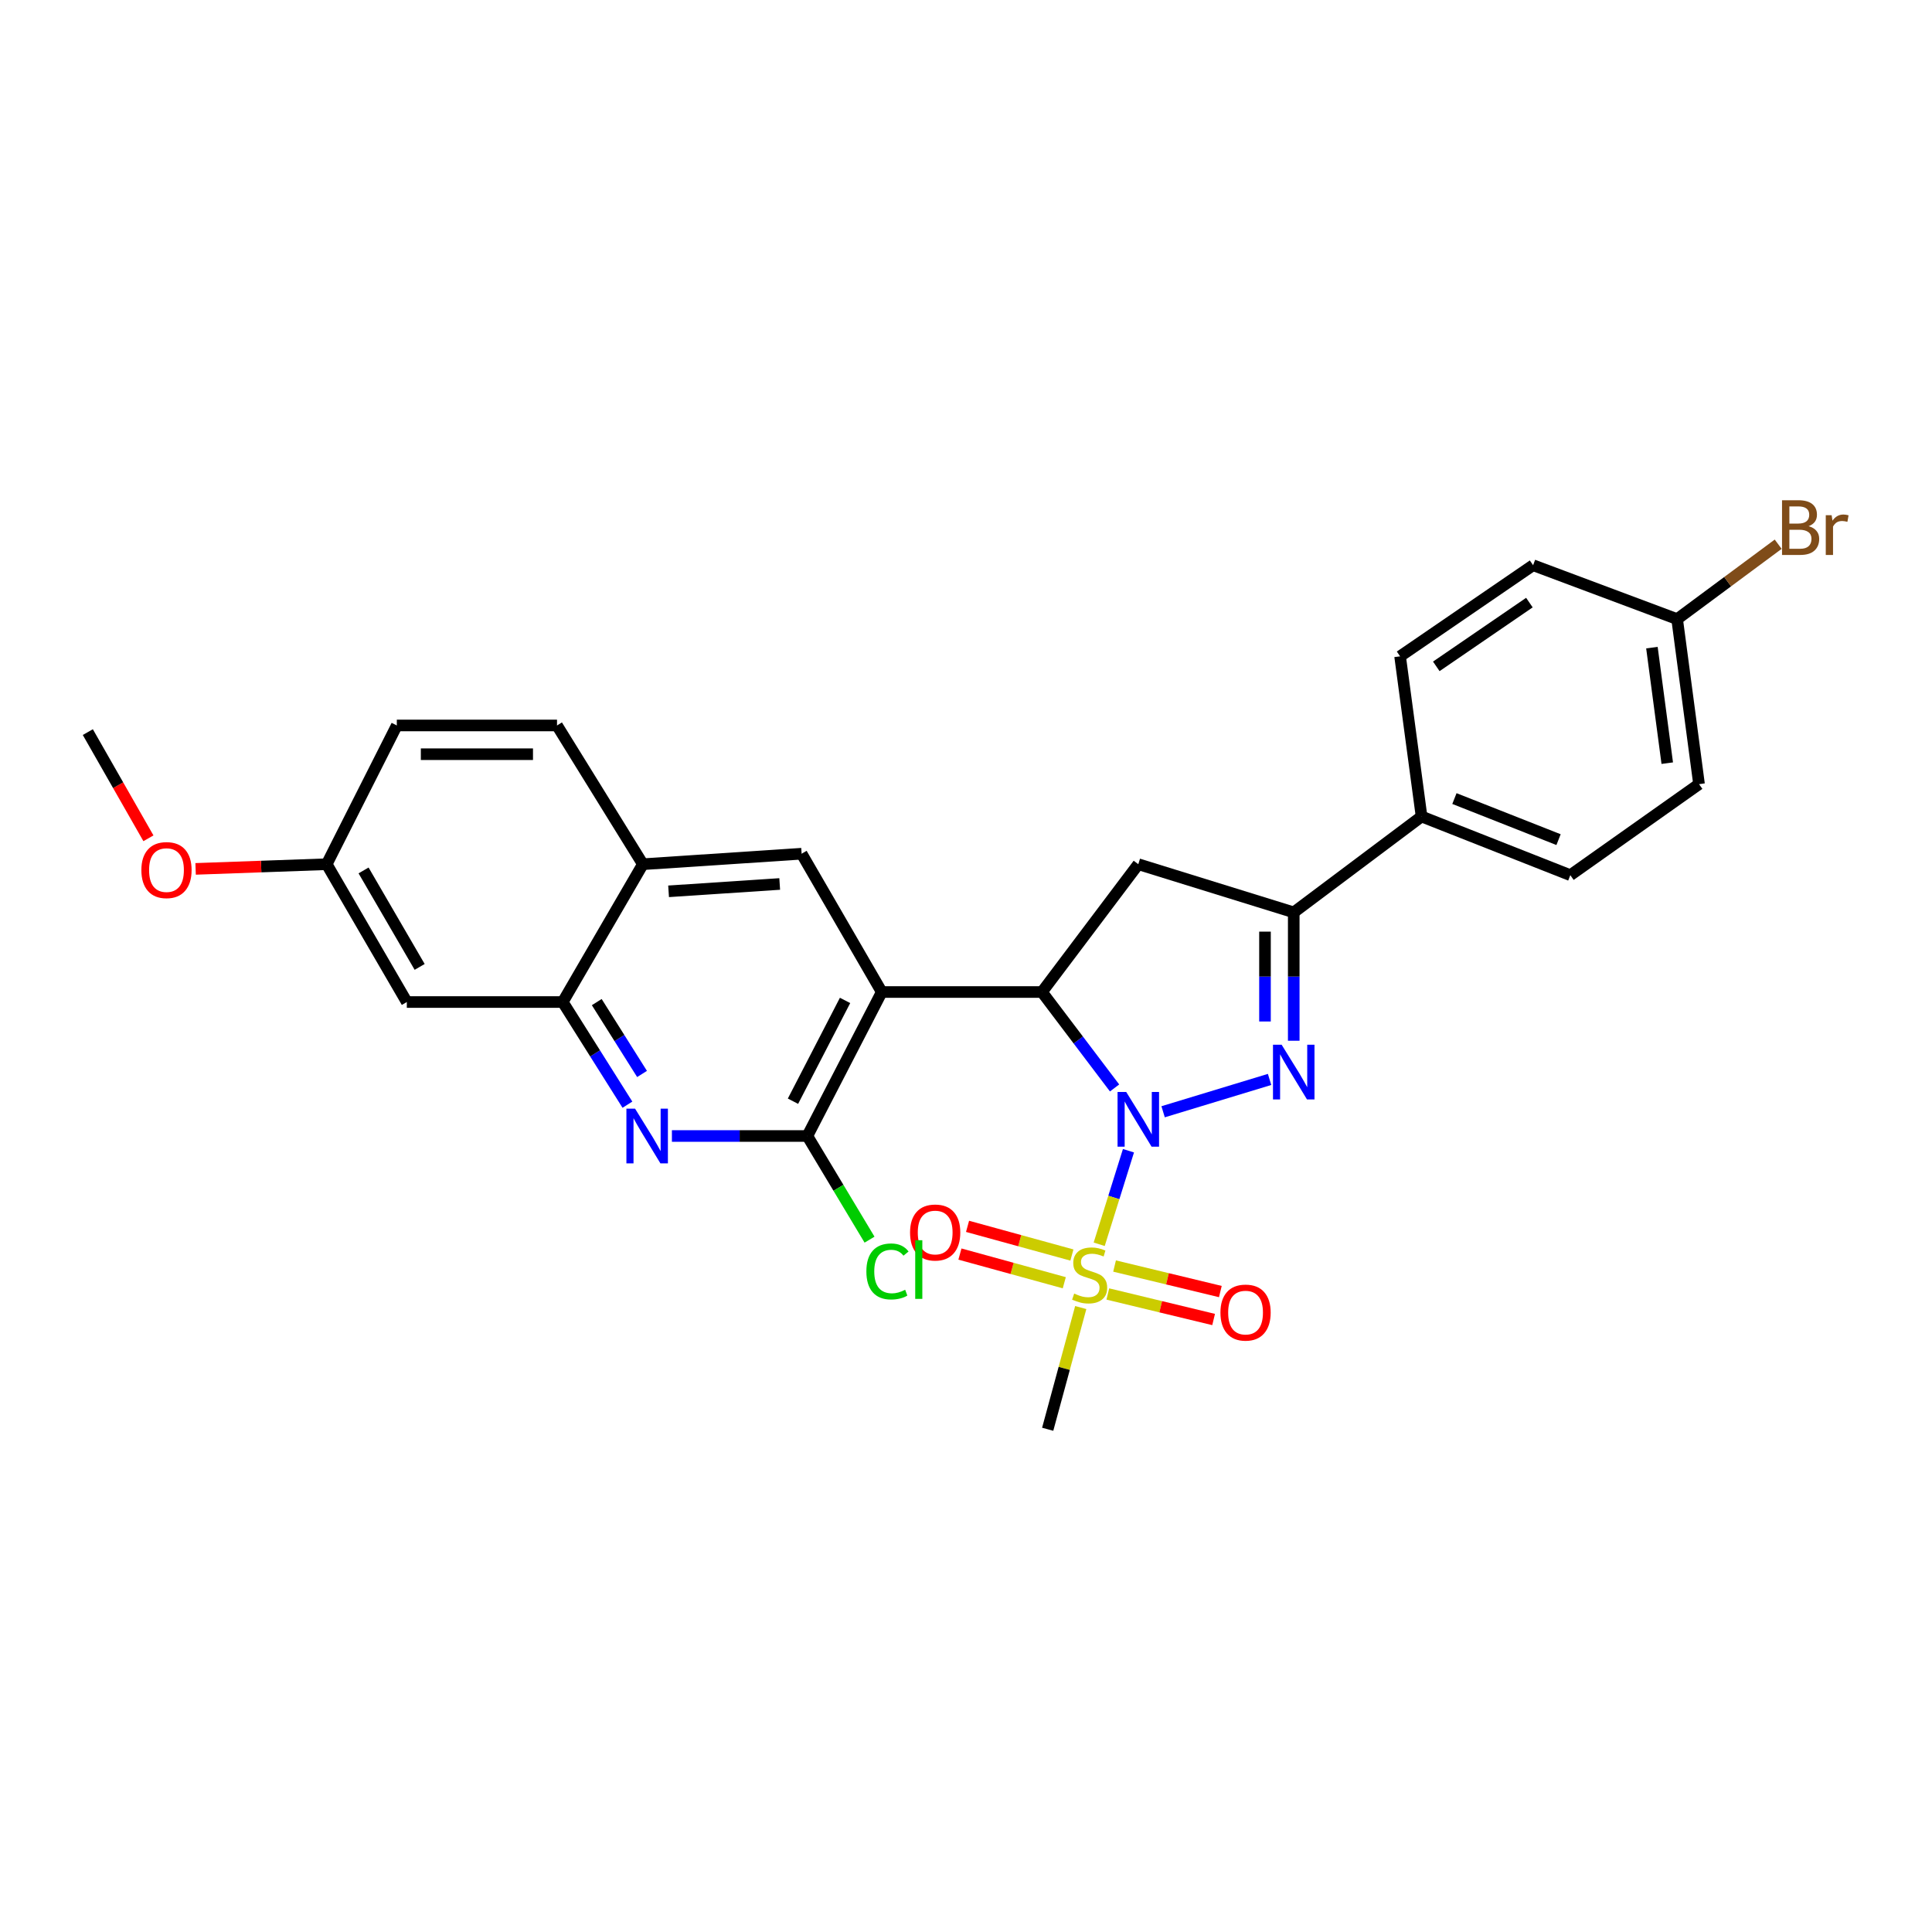 <?xml version='1.0' encoding='iso-8859-1'?>
<svg version='1.1' baseProfile='full'
              xmlns='http://www.w3.org/2000/svg'
                      xmlns:rdkit='http://www.rdkit.org/xml'
                      xmlns:xlink='http://www.w3.org/1999/xlink'
                  xml:space='preserve'
width='1000px' height='1000px' viewBox='0 0 1000 1000'>
<!-- END OF HEADER -->
<rect style='opacity:1.0;fill:#FFFFFF;stroke:none' width='1000' height='1000' x='0' y='0'> </rect>
<path class='bond-0' d='M 602.025,575.448 L 657.131,558.712' style='fill:none;fill-rule:evenodd;stroke:#0000FF;stroke-width:6px;stroke-linecap:butt;stroke-linejoin:miter;stroke-opacity:1' />
<path class='bond-1' d='M 584.092,595.616 L 576.517,619.825' style='fill:none;fill-rule:evenodd;stroke:#0000FF;stroke-width:6px;stroke-linecap:butt;stroke-linejoin:miter;stroke-opacity:1' />
<path class='bond-1' d='M 576.517,619.825 L 568.941,644.033' style='fill:none;fill-rule:evenodd;stroke:#CCCC00;stroke-width:6px;stroke-linecap:butt;stroke-linejoin:miter;stroke-opacity:1' />
<path class='bond-2' d='M 576.901,563.122 L 558.107,538.295' style='fill:none;fill-rule:evenodd;stroke:#0000FF;stroke-width:6px;stroke-linecap:butt;stroke-linejoin:miter;stroke-opacity:1' />
<path class='bond-2' d='M 558.107,538.295 L 539.314,513.467' style='fill:none;fill-rule:evenodd;stroke:#000000;stroke-width:6px;stroke-linecap:butt;stroke-linejoin:miter;stroke-opacity:1' />
<path class='bond-4' d='M 669.637,538.687 L 669.637,505.465' style='fill:none;fill-rule:evenodd;stroke:#0000FF;stroke-width:6px;stroke-linecap:butt;stroke-linejoin:miter;stroke-opacity:1' />
<path class='bond-4' d='M 669.637,505.465 L 669.637,472.244' style='fill:none;fill-rule:evenodd;stroke:#000000;stroke-width:6px;stroke-linecap:butt;stroke-linejoin:miter;stroke-opacity:1' />
<path class='bond-4' d='M 654.758,528.72 L 654.758,505.465' style='fill:none;fill-rule:evenodd;stroke:#0000FF;stroke-width:6px;stroke-linecap:butt;stroke-linejoin:miter;stroke-opacity:1' />
<path class='bond-4' d='M 654.758,505.465 L 654.758,482.21' style='fill:none;fill-rule:evenodd;stroke:#000000;stroke-width:6px;stroke-linecap:butt;stroke-linejoin:miter;stroke-opacity:1' />
<path class='bond-11' d='M 554.815,649.597 L 527.808,642.175' style='fill:none;fill-rule:evenodd;stroke:#CCCC00;stroke-width:6px;stroke-linecap:butt;stroke-linejoin:miter;stroke-opacity:1' />
<path class='bond-11' d='M 527.808,642.175 L 500.801,634.753' style='fill:none;fill-rule:evenodd;stroke:#FF0000;stroke-width:6px;stroke-linecap:butt;stroke-linejoin:miter;stroke-opacity:1' />
<path class='bond-11' d='M 550.872,663.944 L 523.865,656.522' style='fill:none;fill-rule:evenodd;stroke:#CCCC00;stroke-width:6px;stroke-linecap:butt;stroke-linejoin:miter;stroke-opacity:1' />
<path class='bond-11' d='M 523.865,656.522 L 496.859,649.1' style='fill:none;fill-rule:evenodd;stroke:#FF0000;stroke-width:6px;stroke-linecap:butt;stroke-linejoin:miter;stroke-opacity:1' />
<path class='bond-12' d='M 573.406,669.759 L 600.785,676.366' style='fill:none;fill-rule:evenodd;stroke:#CCCC00;stroke-width:6px;stroke-linecap:butt;stroke-linejoin:miter;stroke-opacity:1' />
<path class='bond-12' d='M 600.785,676.366 L 628.165,682.973' style='fill:none;fill-rule:evenodd;stroke:#FF0000;stroke-width:6px;stroke-linecap:butt;stroke-linejoin:miter;stroke-opacity:1' />
<path class='bond-12' d='M 576.897,655.295 L 604.276,661.902' style='fill:none;fill-rule:evenodd;stroke:#CCCC00;stroke-width:6px;stroke-linecap:butt;stroke-linejoin:miter;stroke-opacity:1' />
<path class='bond-12' d='M 604.276,661.902 L 631.655,668.509' style='fill:none;fill-rule:evenodd;stroke:#FF0000;stroke-width:6px;stroke-linecap:butt;stroke-linejoin:miter;stroke-opacity:1' />
<path class='bond-19' d='M 559.392,676.786 L 550.837,708.286' style='fill:none;fill-rule:evenodd;stroke:#CCCC00;stroke-width:6px;stroke-linecap:butt;stroke-linejoin:miter;stroke-opacity:1' />
<path class='bond-19' d='M 550.837,708.286 L 542.281,739.785' style='fill:none;fill-rule:evenodd;stroke:#000000;stroke-width:6px;stroke-linecap:butt;stroke-linejoin:miter;stroke-opacity:1' />
<path class='bond-3' d='M 539.314,513.467 L 456.396,513.467' style='fill:none;fill-rule:evenodd;stroke:#000000;stroke-width:6px;stroke-linecap:butt;stroke-linejoin:miter;stroke-opacity:1' />
<path class='bond-7' d='M 539.314,513.467 L 589.183,447.313' style='fill:none;fill-rule:evenodd;stroke:#000000;stroke-width:6px;stroke-linecap:butt;stroke-linejoin:miter;stroke-opacity:1' />
<path class='bond-5' d='M 456.396,513.467 L 417.884,587.994' style='fill:none;fill-rule:evenodd;stroke:#000000;stroke-width:6px;stroke-linecap:butt;stroke-linejoin:miter;stroke-opacity:1' />
<path class='bond-5' d='M 437.401,517.815 L 410.443,569.985' style='fill:none;fill-rule:evenodd;stroke:#000000;stroke-width:6px;stroke-linecap:butt;stroke-linejoin:miter;stroke-opacity:1' />
<path class='bond-8' d='M 456.396,513.467 L 414.917,441.882' style='fill:none;fill-rule:evenodd;stroke:#000000;stroke-width:6px;stroke-linecap:butt;stroke-linejoin:miter;stroke-opacity:1' />
<path class='bond-14' d='M 669.637,472.244 L 735.799,422.622' style='fill:none;fill-rule:evenodd;stroke:#000000;stroke-width:6px;stroke-linecap:butt;stroke-linejoin:miter;stroke-opacity:1' />
<path class='bond-28' d='M 669.637,472.244 L 589.183,447.313' style='fill:none;fill-rule:evenodd;stroke:#000000;stroke-width:6px;stroke-linecap:butt;stroke-linejoin:miter;stroke-opacity:1' />
<path class='bond-6' d='M 417.884,587.994 L 382.832,587.994' style='fill:none;fill-rule:evenodd;stroke:#000000;stroke-width:6px;stroke-linecap:butt;stroke-linejoin:miter;stroke-opacity:1' />
<path class='bond-6' d='M 382.832,587.994 L 347.78,587.994' style='fill:none;fill-rule:evenodd;stroke:#0000FF;stroke-width:6px;stroke-linecap:butt;stroke-linejoin:miter;stroke-opacity:1' />
<path class='bond-15' d='M 417.884,587.994 L 433.978,614.817' style='fill:none;fill-rule:evenodd;stroke:#000000;stroke-width:6px;stroke-linecap:butt;stroke-linejoin:miter;stroke-opacity:1' />
<path class='bond-15' d='M 433.978,614.817 L 450.071,641.64' style='fill:none;fill-rule:evenodd;stroke:#00CC00;stroke-width:6px;stroke-linecap:butt;stroke-linejoin:miter;stroke-opacity:1' />
<path class='bond-29' d='M 324.753,571.785 L 308.013,545.218' style='fill:none;fill-rule:evenodd;stroke:#0000FF;stroke-width:6px;stroke-linecap:butt;stroke-linejoin:miter;stroke-opacity:1' />
<path class='bond-29' d='M 308.013,545.218 L 291.272,518.65' style='fill:none;fill-rule:evenodd;stroke:#000000;stroke-width:6px;stroke-linecap:butt;stroke-linejoin:miter;stroke-opacity:1' />
<path class='bond-29' d='M 332.32,555.883 L 320.601,537.285' style='fill:none;fill-rule:evenodd;stroke:#0000FF;stroke-width:6px;stroke-linecap:butt;stroke-linejoin:miter;stroke-opacity:1' />
<path class='bond-29' d='M 320.601,537.285 L 308.883,518.688' style='fill:none;fill-rule:evenodd;stroke:#000000;stroke-width:6px;stroke-linecap:butt;stroke-linejoin:miter;stroke-opacity:1' />
<path class='bond-10' d='M 414.917,441.882 L 332.752,447.313' style='fill:none;fill-rule:evenodd;stroke:#000000;stroke-width:6px;stroke-linecap:butt;stroke-linejoin:miter;stroke-opacity:1' />
<path class='bond-10' d='M 403.573,457.544 L 346.058,461.345' style='fill:none;fill-rule:evenodd;stroke:#000000;stroke-width:6px;stroke-linecap:butt;stroke-linejoin:miter;stroke-opacity:1' />
<path class='bond-9' d='M 291.272,518.65 L 332.752,447.313' style='fill:none;fill-rule:evenodd;stroke:#000000;stroke-width:6px;stroke-linecap:butt;stroke-linejoin:miter;stroke-opacity:1' />
<path class='bond-13' d='M 291.272,518.65 L 210.57,518.65' style='fill:none;fill-rule:evenodd;stroke:#000000;stroke-width:6px;stroke-linecap:butt;stroke-linejoin:miter;stroke-opacity:1' />
<path class='bond-16' d='M 332.752,447.313 L 288.313,375.497' style='fill:none;fill-rule:evenodd;stroke:#000000;stroke-width:6px;stroke-linecap:butt;stroke-linejoin:miter;stroke-opacity:1' />
<path class='bond-31' d='M 210.57,518.65 L 169.099,447.313' style='fill:none;fill-rule:evenodd;stroke:#000000;stroke-width:6px;stroke-linecap:butt;stroke-linejoin:miter;stroke-opacity:1' />
<path class='bond-31' d='M 217.213,500.471 L 188.183,450.536' style='fill:none;fill-rule:evenodd;stroke:#000000;stroke-width:6px;stroke-linecap:butt;stroke-linejoin:miter;stroke-opacity:1' />
<path class='bond-17' d='M 735.799,422.622 L 812.79,452.992' style='fill:none;fill-rule:evenodd;stroke:#000000;stroke-width:6px;stroke-linecap:butt;stroke-linejoin:miter;stroke-opacity:1' />
<path class='bond-17' d='M 752.807,413.337 L 806.701,434.596' style='fill:none;fill-rule:evenodd;stroke:#000000;stroke-width:6px;stroke-linecap:butt;stroke-linejoin:miter;stroke-opacity:1' />
<path class='bond-18' d='M 735.799,422.622 L 724.689,339.705' style='fill:none;fill-rule:evenodd;stroke:#000000;stroke-width:6px;stroke-linecap:butt;stroke-linejoin:miter;stroke-opacity:1' />
<path class='bond-22' d='M 288.313,375.497 L 205.387,375.497' style='fill:none;fill-rule:evenodd;stroke:#000000;stroke-width:6px;stroke-linecap:butt;stroke-linejoin:miter;stroke-opacity:1' />
<path class='bond-22' d='M 275.874,390.376 L 217.826,390.376' style='fill:none;fill-rule:evenodd;stroke:#000000;stroke-width:6px;stroke-linecap:butt;stroke-linejoin:miter;stroke-opacity:1' />
<path class='bond-24' d='M 812.79,452.992 L 879.415,405.867' style='fill:none;fill-rule:evenodd;stroke:#000000;stroke-width:6px;stroke-linecap:butt;stroke-linejoin:miter;stroke-opacity:1' />
<path class='bond-23' d='M 724.689,339.705 L 793.53,292.555' style='fill:none;fill-rule:evenodd;stroke:#000000;stroke-width:6px;stroke-linecap:butt;stroke-linejoin:miter;stroke-opacity:1' />
<path class='bond-23' d='M 743.423,344.908 L 791.612,311.903' style='fill:none;fill-rule:evenodd;stroke:#000000;stroke-width:6px;stroke-linecap:butt;stroke-linejoin:miter;stroke-opacity:1' />
<path class='bond-20' d='M 169.099,447.313 L 205.387,375.497' style='fill:none;fill-rule:evenodd;stroke:#000000;stroke-width:6px;stroke-linecap:butt;stroke-linejoin:miter;stroke-opacity:1' />
<path class='bond-26' d='M 169.099,447.313 L 135.173,448.524' style='fill:none;fill-rule:evenodd;stroke:#000000;stroke-width:6px;stroke-linecap:butt;stroke-linejoin:miter;stroke-opacity:1' />
<path class='bond-26' d='M 135.173,448.524 L 101.248,449.735' style='fill:none;fill-rule:evenodd;stroke:#FF0000;stroke-width:6px;stroke-linecap:butt;stroke-linejoin:miter;stroke-opacity:1' />
<path class='bond-21' d='M 868.082,320.453 L 793.53,292.555' style='fill:none;fill-rule:evenodd;stroke:#000000;stroke-width:6px;stroke-linecap:butt;stroke-linejoin:miter;stroke-opacity:1' />
<path class='bond-25' d='M 868.082,320.453 L 894.234,301.069' style='fill:none;fill-rule:evenodd;stroke:#000000;stroke-width:6px;stroke-linecap:butt;stroke-linejoin:miter;stroke-opacity:1' />
<path class='bond-25' d='M 894.234,301.069 L 920.386,281.685' style='fill:none;fill-rule:evenodd;stroke:#7F4C19;stroke-width:6px;stroke-linecap:butt;stroke-linejoin:miter;stroke-opacity:1' />
<path class='bond-30' d='M 868.082,320.453 L 879.415,405.867' style='fill:none;fill-rule:evenodd;stroke:#000000;stroke-width:6px;stroke-linecap:butt;stroke-linejoin:miter;stroke-opacity:1' />
<path class='bond-30' d='M 855.032,335.222 L 862.965,395.012' style='fill:none;fill-rule:evenodd;stroke:#000000;stroke-width:6px;stroke-linecap:butt;stroke-linejoin:miter;stroke-opacity:1' />
<path class='bond-27' d='M 76.827,433.899 L 61.141,406.417' style='fill:none;fill-rule:evenodd;stroke:#FF0000;stroke-width:6px;stroke-linecap:butt;stroke-linejoin:miter;stroke-opacity:1' />
<path class='bond-27' d='M 61.141,406.417 L 45.455,378.936' style='fill:none;fill-rule:evenodd;stroke:#000000;stroke-width:6px;stroke-linecap:butt;stroke-linejoin:miter;stroke-opacity:1' />
<path  class='atom-0' d='M 582.923 565.188
L 592.203 580.188
Q 593.123 581.668, 594.603 584.348
Q 596.083 587.028, 596.163 587.188
L 596.163 565.188
L 599.923 565.188
L 599.923 593.508
L 596.043 593.508
L 586.083 577.108
Q 584.923 575.188, 583.683 572.988
Q 582.483 570.788, 582.123 570.108
L 582.123 593.508
L 578.443 593.508
L 578.443 565.188
L 582.923 565.188
' fill='#0000FF'/>
<path  class='atom-1' d='M 663.377 540.753
L 672.657 555.753
Q 673.577 557.233, 675.057 559.913
Q 676.537 562.593, 676.617 562.753
L 676.617 540.753
L 680.377 540.753
L 680.377 569.073
L 676.497 569.073
L 666.537 552.673
Q 665.377 550.753, 664.137 548.553
Q 662.937 546.353, 662.577 545.673
L 662.577 569.073
L 658.897 569.073
L 658.897 540.753
L 663.377 540.753
' fill='#0000FF'/>
<path  class='atom-2' d='M 555.996 669.555
Q 556.316 669.675, 557.636 670.235
Q 558.956 670.795, 560.396 671.155
Q 561.876 671.475, 563.316 671.475
Q 565.996 671.475, 567.556 670.195
Q 569.116 668.875, 569.116 666.595
Q 569.116 665.035, 568.316 664.075
Q 567.556 663.115, 566.356 662.595
Q 565.156 662.075, 563.156 661.475
Q 560.636 660.715, 559.116 659.995
Q 557.636 659.275, 556.556 657.755
Q 555.516 656.235, 555.516 653.675
Q 555.516 650.115, 557.916 647.915
Q 560.356 645.715, 565.156 645.715
Q 568.436 645.715, 572.156 647.275
L 571.236 650.355
Q 567.836 648.955, 565.276 648.955
Q 562.516 648.955, 560.996 650.115
Q 559.476 651.235, 559.516 653.195
Q 559.516 654.715, 560.276 655.635
Q 561.076 656.555, 562.196 657.075
Q 563.356 657.595, 565.276 658.195
Q 567.836 658.995, 569.356 659.795
Q 570.876 660.595, 571.956 662.235
Q 573.076 663.835, 573.076 666.595
Q 573.076 670.515, 570.436 672.635
Q 567.836 674.715, 563.476 674.715
Q 560.956 674.715, 559.036 674.155
Q 557.156 673.635, 554.916 672.715
L 555.996 669.555
' fill='#CCCC00'/>
<path  class='atom-7' d='M 328.707 573.834
L 337.987 588.834
Q 338.907 590.314, 340.387 592.994
Q 341.867 595.674, 341.947 595.834
L 341.947 573.834
L 345.707 573.834
L 345.707 602.154
L 341.827 602.154
L 331.867 585.754
Q 330.707 583.834, 329.467 581.634
Q 328.267 579.434, 327.907 578.754
L 327.907 602.154
L 324.227 602.154
L 324.227 573.834
L 328.707 573.834
' fill='#0000FF'/>
<path  class='atom-12' d='M 471.046 637.944
Q 471.046 631.144, 474.406 627.344
Q 477.766 623.544, 484.046 623.544
Q 490.326 623.544, 493.686 627.344
Q 497.046 631.144, 497.046 637.944
Q 497.046 644.824, 493.646 648.744
Q 490.246 652.624, 484.046 652.624
Q 477.806 652.624, 474.406 648.744
Q 471.046 644.864, 471.046 637.944
M 484.046 649.424
Q 488.366 649.424, 490.686 646.544
Q 493.046 643.624, 493.046 637.944
Q 493.046 632.384, 490.686 629.584
Q 488.366 626.744, 484.046 626.744
Q 479.726 626.744, 477.366 629.544
Q 475.046 632.344, 475.046 637.944
Q 475.046 643.664, 477.366 646.544
Q 479.726 649.424, 484.046 649.424
' fill='#FF0000'/>
<path  class='atom-13' d='M 631.698 679.39
Q 631.698 672.59, 635.058 668.79
Q 638.418 664.99, 644.698 664.99
Q 650.978 664.99, 654.338 668.79
Q 657.698 672.59, 657.698 679.39
Q 657.698 686.27, 654.298 690.19
Q 650.898 694.07, 644.698 694.07
Q 638.458 694.07, 635.058 690.19
Q 631.698 686.31, 631.698 679.39
M 644.698 690.87
Q 649.018 690.87, 651.338 687.99
Q 653.698 685.07, 653.698 679.39
Q 653.698 673.83, 651.338 671.03
Q 649.018 668.19, 644.698 668.19
Q 640.378 668.19, 638.018 670.99
Q 635.698 673.79, 635.698 679.39
Q 635.698 685.11, 638.018 687.99
Q 640.378 690.87, 644.698 690.87
' fill='#FF0000'/>
<path  class='atom-16' d='M 448.435 658.096
Q 448.435 651.056, 451.715 647.376
Q 455.035 643.656, 461.315 643.656
Q 467.155 643.656, 470.275 647.776
L 467.635 649.936
Q 465.355 646.936, 461.315 646.936
Q 457.035 646.936, 454.755 649.816
Q 452.515 652.656, 452.515 658.096
Q 452.515 663.696, 454.835 666.576
Q 457.195 669.456, 461.755 669.456
Q 464.875 669.456, 468.515 667.576
L 469.635 670.576
Q 468.155 671.536, 465.915 672.096
Q 463.675 672.656, 461.195 672.656
Q 455.035 672.656, 451.715 668.896
Q 448.435 665.136, 448.435 658.096
' fill='#00CC00'/>
<path  class='atom-16' d='M 473.715 641.936
L 477.395 641.936
L 477.395 672.296
L 473.715 672.296
L 473.715 641.936
' fill='#00CC00'/>
<path  class='atom-26' d='M 936.135 272.36
Q 938.855 273.12, 940.215 274.8
Q 941.615 276.44, 941.615 278.88
Q 941.615 282.8, 939.095 285.04
Q 936.615 287.24, 931.895 287.24
L 922.375 287.24
L 922.375 258.92
L 930.735 258.92
Q 935.575 258.92, 938.015 260.88
Q 940.455 262.84, 940.455 266.44
Q 940.455 270.72, 936.135 272.36
M 926.175 262.12
L 926.175 271
L 930.735 271
Q 933.535 271, 934.975 269.88
Q 936.455 268.72, 936.455 266.44
Q 936.455 262.12, 930.735 262.12
L 926.175 262.12
M 931.895 284.04
Q 934.655 284.04, 936.135 282.72
Q 937.615 281.4, 937.615 278.88
Q 937.615 276.56, 935.975 275.4
Q 934.375 274.2, 931.295 274.2
L 926.175 274.2
L 926.175 284.04
L 931.895 284.04
' fill='#7F4C19'/>
<path  class='atom-26' d='M 948.055 266.68
L 948.495 269.52
Q 950.655 266.32, 954.175 266.32
Q 955.295 266.32, 956.815 266.72
L 956.215 270.08
Q 954.495 269.68, 953.535 269.68
Q 951.855 269.68, 950.735 270.36
Q 949.655 271, 948.775 272.56
L 948.775 287.24
L 945.015 287.24
L 945.015 266.68
L 948.055 266.68
' fill='#7F4C19'/>
<path  class='atom-27' d='M 73.173 450.353
Q 73.173 443.553, 76.533 439.753
Q 79.893 435.953, 86.173 435.953
Q 92.453 435.953, 95.813 439.753
Q 99.173 443.553, 99.173 450.353
Q 99.173 457.233, 95.773 461.153
Q 92.373 465.033, 86.173 465.033
Q 79.933 465.033, 76.533 461.153
Q 73.173 457.273, 73.173 450.353
M 86.173 461.833
Q 90.493 461.833, 92.813 458.953
Q 95.173 456.033, 95.173 450.353
Q 95.173 444.793, 92.813 441.993
Q 90.493 439.153, 86.173 439.153
Q 81.853 439.153, 79.493 441.953
Q 77.173 444.753, 77.173 450.353
Q 77.173 456.073, 79.493 458.953
Q 81.853 461.833, 86.173 461.833
' fill='#FF0000'/>
</svg>
